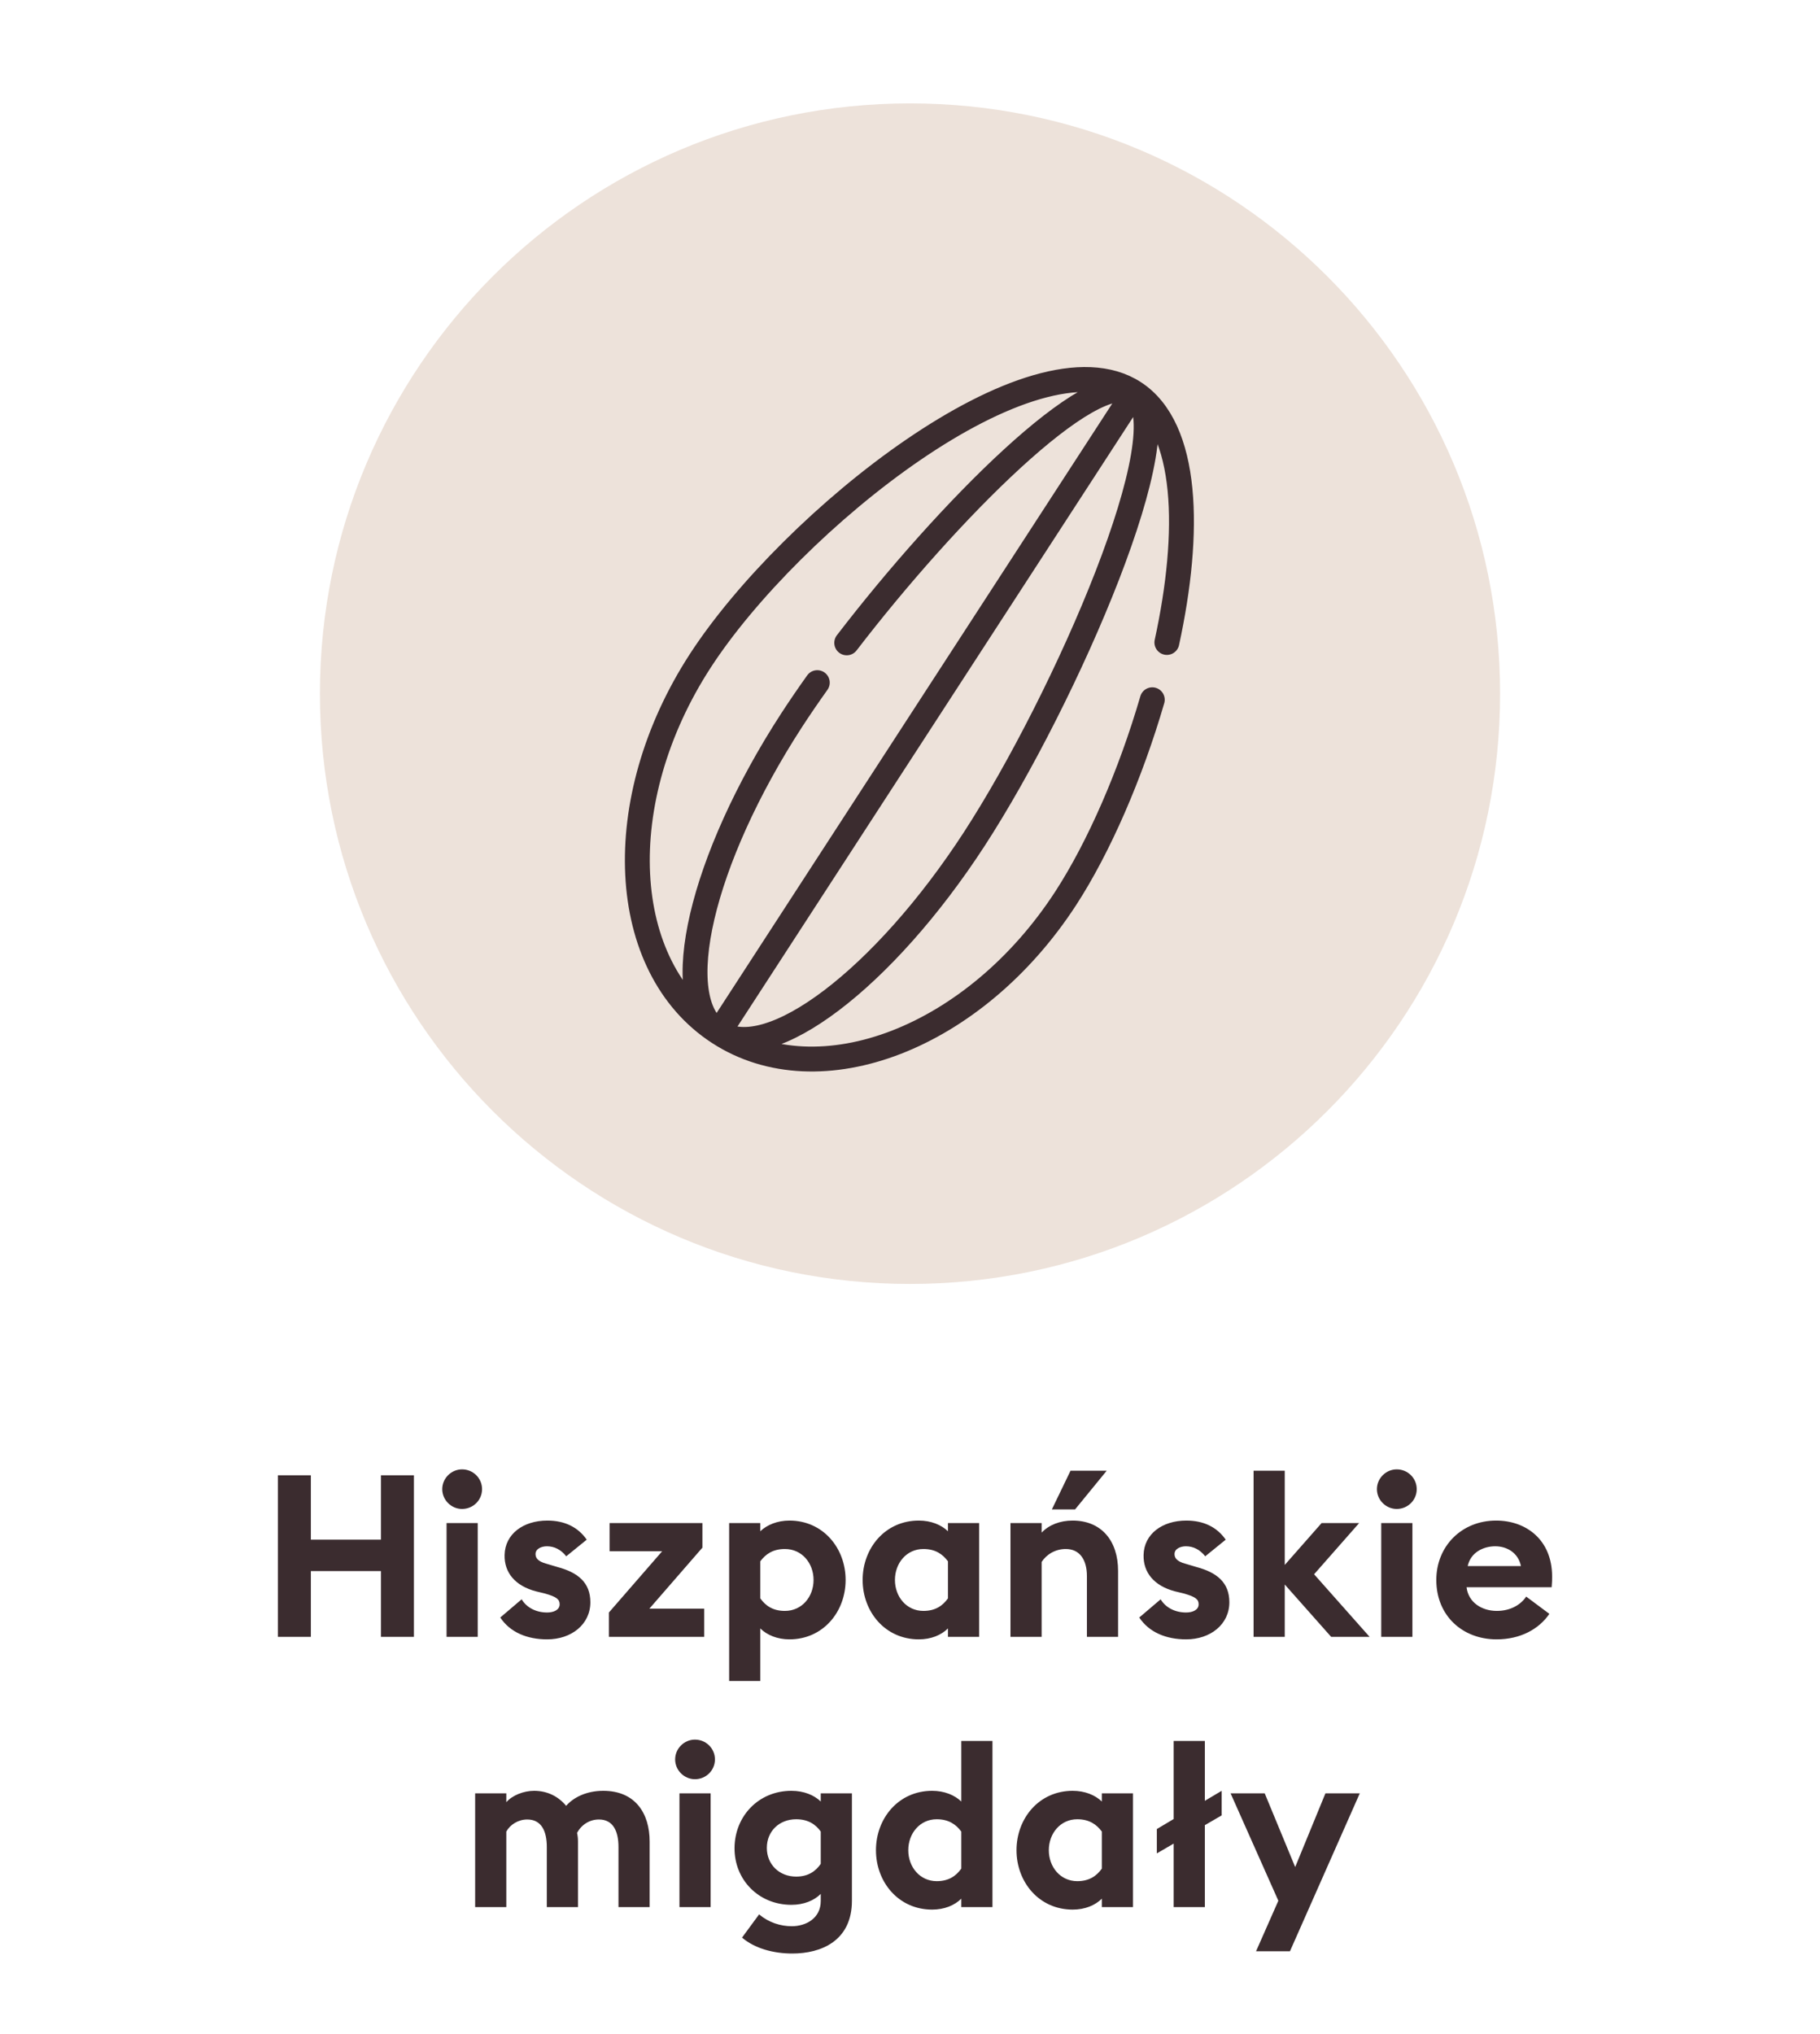 <svg width="128" height="143" viewBox="0 0 128 143" fill="none" xmlns="http://www.w3.org/2000/svg">
<g clip-path="url(#clip0_1_1871)">
<path d="M64 90.269C86.92 90.269 105.5 71.689 105.5 48.769C105.5 25.849 86.92 7.269 64 7.269C41.08 7.269 22.5 25.849 22.5 48.769C22.5 71.689 41.08 90.269 64 90.269Z" fill="#EDE2DA"/>
<path d="M82.066 45.169C83.752 37.418 83.606 30.099 79.766 27.604M79.766 27.604C72.669 22.995 55.637 36.628 49.253 46.456C42.872 56.283 43.454 67.985 50.551 72.593M79.766 27.604C83.316 29.91 74.912 49.145 68.531 58.973C62.148 68.8 54.099 74.898 50.551 72.593M79.766 27.604C76.825 25.696 66.6 36.013 59.55 45.196M79.766 27.604L50.663 72.418M50.551 72.593C57.646 77.202 68.576 72.974 74.957 63.147C77.29 59.552 79.51 54.449 81.04 49.197M50.551 72.593C47.001 70.289 49.298 60.455 55.679 50.629C56.227 49.787 56.831 48.903 57.48 47.993" stroke="#3B2C2F" stroke-width="1.75" stroke-linecap="round" stroke-linejoin="round"/>
<path d="M19.543 115.08V103.72H21.863V108.248H26.791V103.72H29.111V115.08H26.791V110.456H21.863V115.08H19.543ZM33.903 104.696C33.903 105.464 33.279 106.088 32.495 106.088C31.743 106.088 31.103 105.464 31.103 104.696C31.103 103.928 31.743 103.304 32.495 103.304C33.279 103.304 33.903 103.928 33.903 104.696ZM31.407 115.08V107.08H33.599V115.08H31.407ZM41.52 112.648C41.52 114.2 40.192 115.256 38.48 115.256C37.072 115.256 35.872 114.76 35.184 113.72L36.688 112.44C37.04 113.032 37.712 113.368 38.48 113.368C38.928 113.368 39.36 113.192 39.36 112.792C39.36 112.456 39.168 112.264 38.288 112.024L37.696 111.88C36.224 111.496 35.456 110.552 35.488 109.32C35.52 107.848 36.8 106.904 38.496 106.904C39.712 106.904 40.656 107.368 41.264 108.248L39.824 109.416C39.456 108.952 38.992 108.712 38.464 108.712C38.08 108.712 37.664 108.888 37.664 109.256C37.664 109.496 37.776 109.768 38.448 109.944L39.2 110.168C40.64 110.552 41.52 111.256 41.52 112.648ZM42.824 115.08V113.368L46.568 109.064H42.872V107.08H49.4V108.808L45.672 113.096H49.528V115.08H42.824ZM51.281 118.184V107.08H53.472V107.656C53.937 107.208 54.672 106.904 55.52 106.904C57.889 106.904 59.472 108.84 59.472 111.08C59.472 113.32 57.889 115.256 55.52 115.256C54.672 115.256 53.937 114.952 53.472 114.488V118.184H51.281ZM53.472 112.376C53.84 112.888 54.352 113.256 55.2 113.256C56.401 113.256 57.217 112.264 57.217 111.08C57.217 109.896 56.401 108.904 55.2 108.904C54.352 108.904 53.84 109.272 53.472 109.768V112.376ZM66.669 114.488C66.205 114.952 65.485 115.256 64.621 115.256C62.253 115.256 60.669 113.32 60.669 111.08C60.669 108.84 62.253 106.904 64.621 106.904C65.485 106.904 66.205 107.208 66.669 107.656V107.08H68.861V115.08H66.669V114.488ZM62.941 111.08C62.941 112.264 63.757 113.256 64.941 113.256C65.789 113.256 66.301 112.888 66.669 112.376V109.768C66.301 109.272 65.789 108.904 64.941 108.904C63.757 108.904 62.941 109.896 62.941 111.08ZM73.978 106.12L75.29 103.4H77.834L75.61 106.12H73.978ZM71.066 115.08V107.08H73.258V107.752C73.77 107.208 74.554 106.904 75.434 106.904C77.45 106.904 78.634 108.312 78.634 110.44V115.08H76.442V110.808C76.442 109.672 75.946 108.904 74.954 108.904C74.218 108.904 73.594 109.288 73.258 109.816V115.08H71.066ZM86.46 112.648C86.46 114.2 85.132 115.256 83.42 115.256C82.012 115.256 80.812 114.76 80.124 113.72L81.628 112.44C81.98 113.032 82.652 113.368 83.42 113.368C83.868 113.368 84.3 113.192 84.3 112.792C84.3 112.456 84.108 112.264 83.228 112.024L82.636 111.88C81.164 111.496 80.396 110.552 80.428 109.32C80.46 107.848 81.74 106.904 83.436 106.904C84.652 106.904 85.596 107.368 86.204 108.248L84.764 109.416C84.396 108.952 83.932 108.712 83.404 108.712C83.02 108.712 82.604 108.888 82.604 109.256C82.604 109.496 82.716 109.768 83.388 109.944L84.14 110.168C85.58 110.552 86.46 111.256 86.46 112.648ZM88.164 115.08V103.4H90.356V110.024L92.948 107.08H95.588L92.42 110.68L96.324 115.08H93.62L90.356 111.4V115.08H88.164ZM99.638 104.696C99.638 105.464 99.014 106.088 98.23 106.088C97.478 106.088 96.838 105.464 96.838 104.696C96.838 103.928 97.478 103.304 98.23 103.304C99.014 103.304 99.638 103.928 99.638 104.696ZM97.142 115.08V107.08H99.334V115.08H97.142ZM101.015 111.08C101.015 108.712 102.791 106.904 105.223 106.904C107.319 106.904 109.159 108.248 109.159 110.84C109.159 111.032 109.159 111.256 109.127 111.592H103.143C103.271 112.664 104.215 113.256 105.271 113.256C106.263 113.256 106.983 112.792 107.335 112.248L108.967 113.464C108.231 114.536 106.935 115.256 105.255 115.256C102.871 115.256 101.015 113.608 101.015 111.08ZM105.159 108.712C104.343 108.712 103.431 109.128 103.223 110.104H106.967C106.775 109.16 105.975 108.712 105.159 108.712ZM43.497 134.08V129.856C43.497 128.752 43.129 127.92 42.121 127.92C41.465 127.92 40.889 128.288 40.585 128.864C40.633 129.088 40.649 129.248 40.649 129.472V134.08H38.457V129.856C38.457 128.752 38.089 127.92 37.081 127.92C36.457 127.92 35.881 128.272 35.609 128.768V134.08H33.417V126.08H35.609V126.704C36.025 126.224 36.825 125.904 37.561 125.904C38.505 125.904 39.273 126.304 39.817 126.96C40.313 126.384 41.225 125.904 42.425 125.904C44.681 125.904 45.689 127.488 45.689 129.472V134.08H43.497ZM50.282 123.696C50.282 124.464 49.658 125.088 48.874 125.088C48.122 125.088 47.482 124.464 47.482 123.696C47.482 122.928 48.122 122.304 48.874 122.304C49.658 122.304 50.282 122.928 50.282 123.696ZM47.786 134.08V126.08H49.978V134.08H47.786ZM59.915 133.632C59.915 136.464 57.739 137.344 55.723 137.344C54.411 137.344 53.083 136.992 52.187 136.224L53.387 134.592C54.075 135.168 54.891 135.424 55.691 135.424C56.667 135.424 57.723 134.88 57.723 133.648V133.152C57.259 133.616 56.539 133.92 55.659 133.92C53.355 133.92 51.643 132.16 51.659 129.92C51.675 127.68 53.355 125.904 55.659 125.904C56.539 125.904 57.259 126.208 57.723 126.656V126.08H59.915V133.632ZM53.931 129.92C53.931 131.088 54.811 131.936 55.995 131.936C56.843 131.936 57.371 131.552 57.723 131.04V128.768C57.371 128.272 56.843 127.904 55.995 127.904C54.811 127.904 53.931 128.736 53.931 129.92ZM61.606 130.08C61.606 127.84 63.191 125.904 65.558 125.904C66.422 125.904 67.142 126.208 67.606 126.656V122.4H69.799V134.08H67.606V133.488C67.142 133.952 66.422 134.256 65.558 134.256C63.191 134.256 61.606 132.32 61.606 130.08ZM67.606 131.376V128.768C67.239 128.272 66.727 127.904 65.879 127.904C64.695 127.904 63.879 128.896 63.879 130.08C63.879 131.264 64.695 132.256 65.879 132.256C66.727 132.256 67.239 131.888 67.606 131.376ZM77.491 133.488C77.027 133.952 76.307 134.256 75.443 134.256C73.075 134.256 71.491 132.32 71.491 130.08C71.491 127.84 73.075 125.904 75.443 125.904C76.307 125.904 77.027 126.208 77.491 126.656V126.08H79.683V134.08H77.491V133.488ZM73.763 130.08C73.763 131.264 74.579 132.256 75.763 132.256C76.611 132.256 77.123 131.888 77.491 131.376V128.768C77.123 128.272 76.611 127.904 75.763 127.904C74.579 127.904 73.763 128.896 73.763 130.08ZM82.544 134.08V129.616L81.36 130.304V128.592L82.544 127.888V122.4H84.736V126.608L85.92 125.904V127.632L84.736 128.32V134.08H82.544ZM90.722 137.184H88.338L89.906 133.632L86.546 126.08H88.946L91.09 131.264L93.218 126.08H95.634L90.722 137.184Z" fill="#3B2C2F"/>
</g>
<defs>
<clipPath id="clip0_1_1871">
<rect width="128" height="143" fill="white"/>
</clipPath>
</defs>
</svg>
